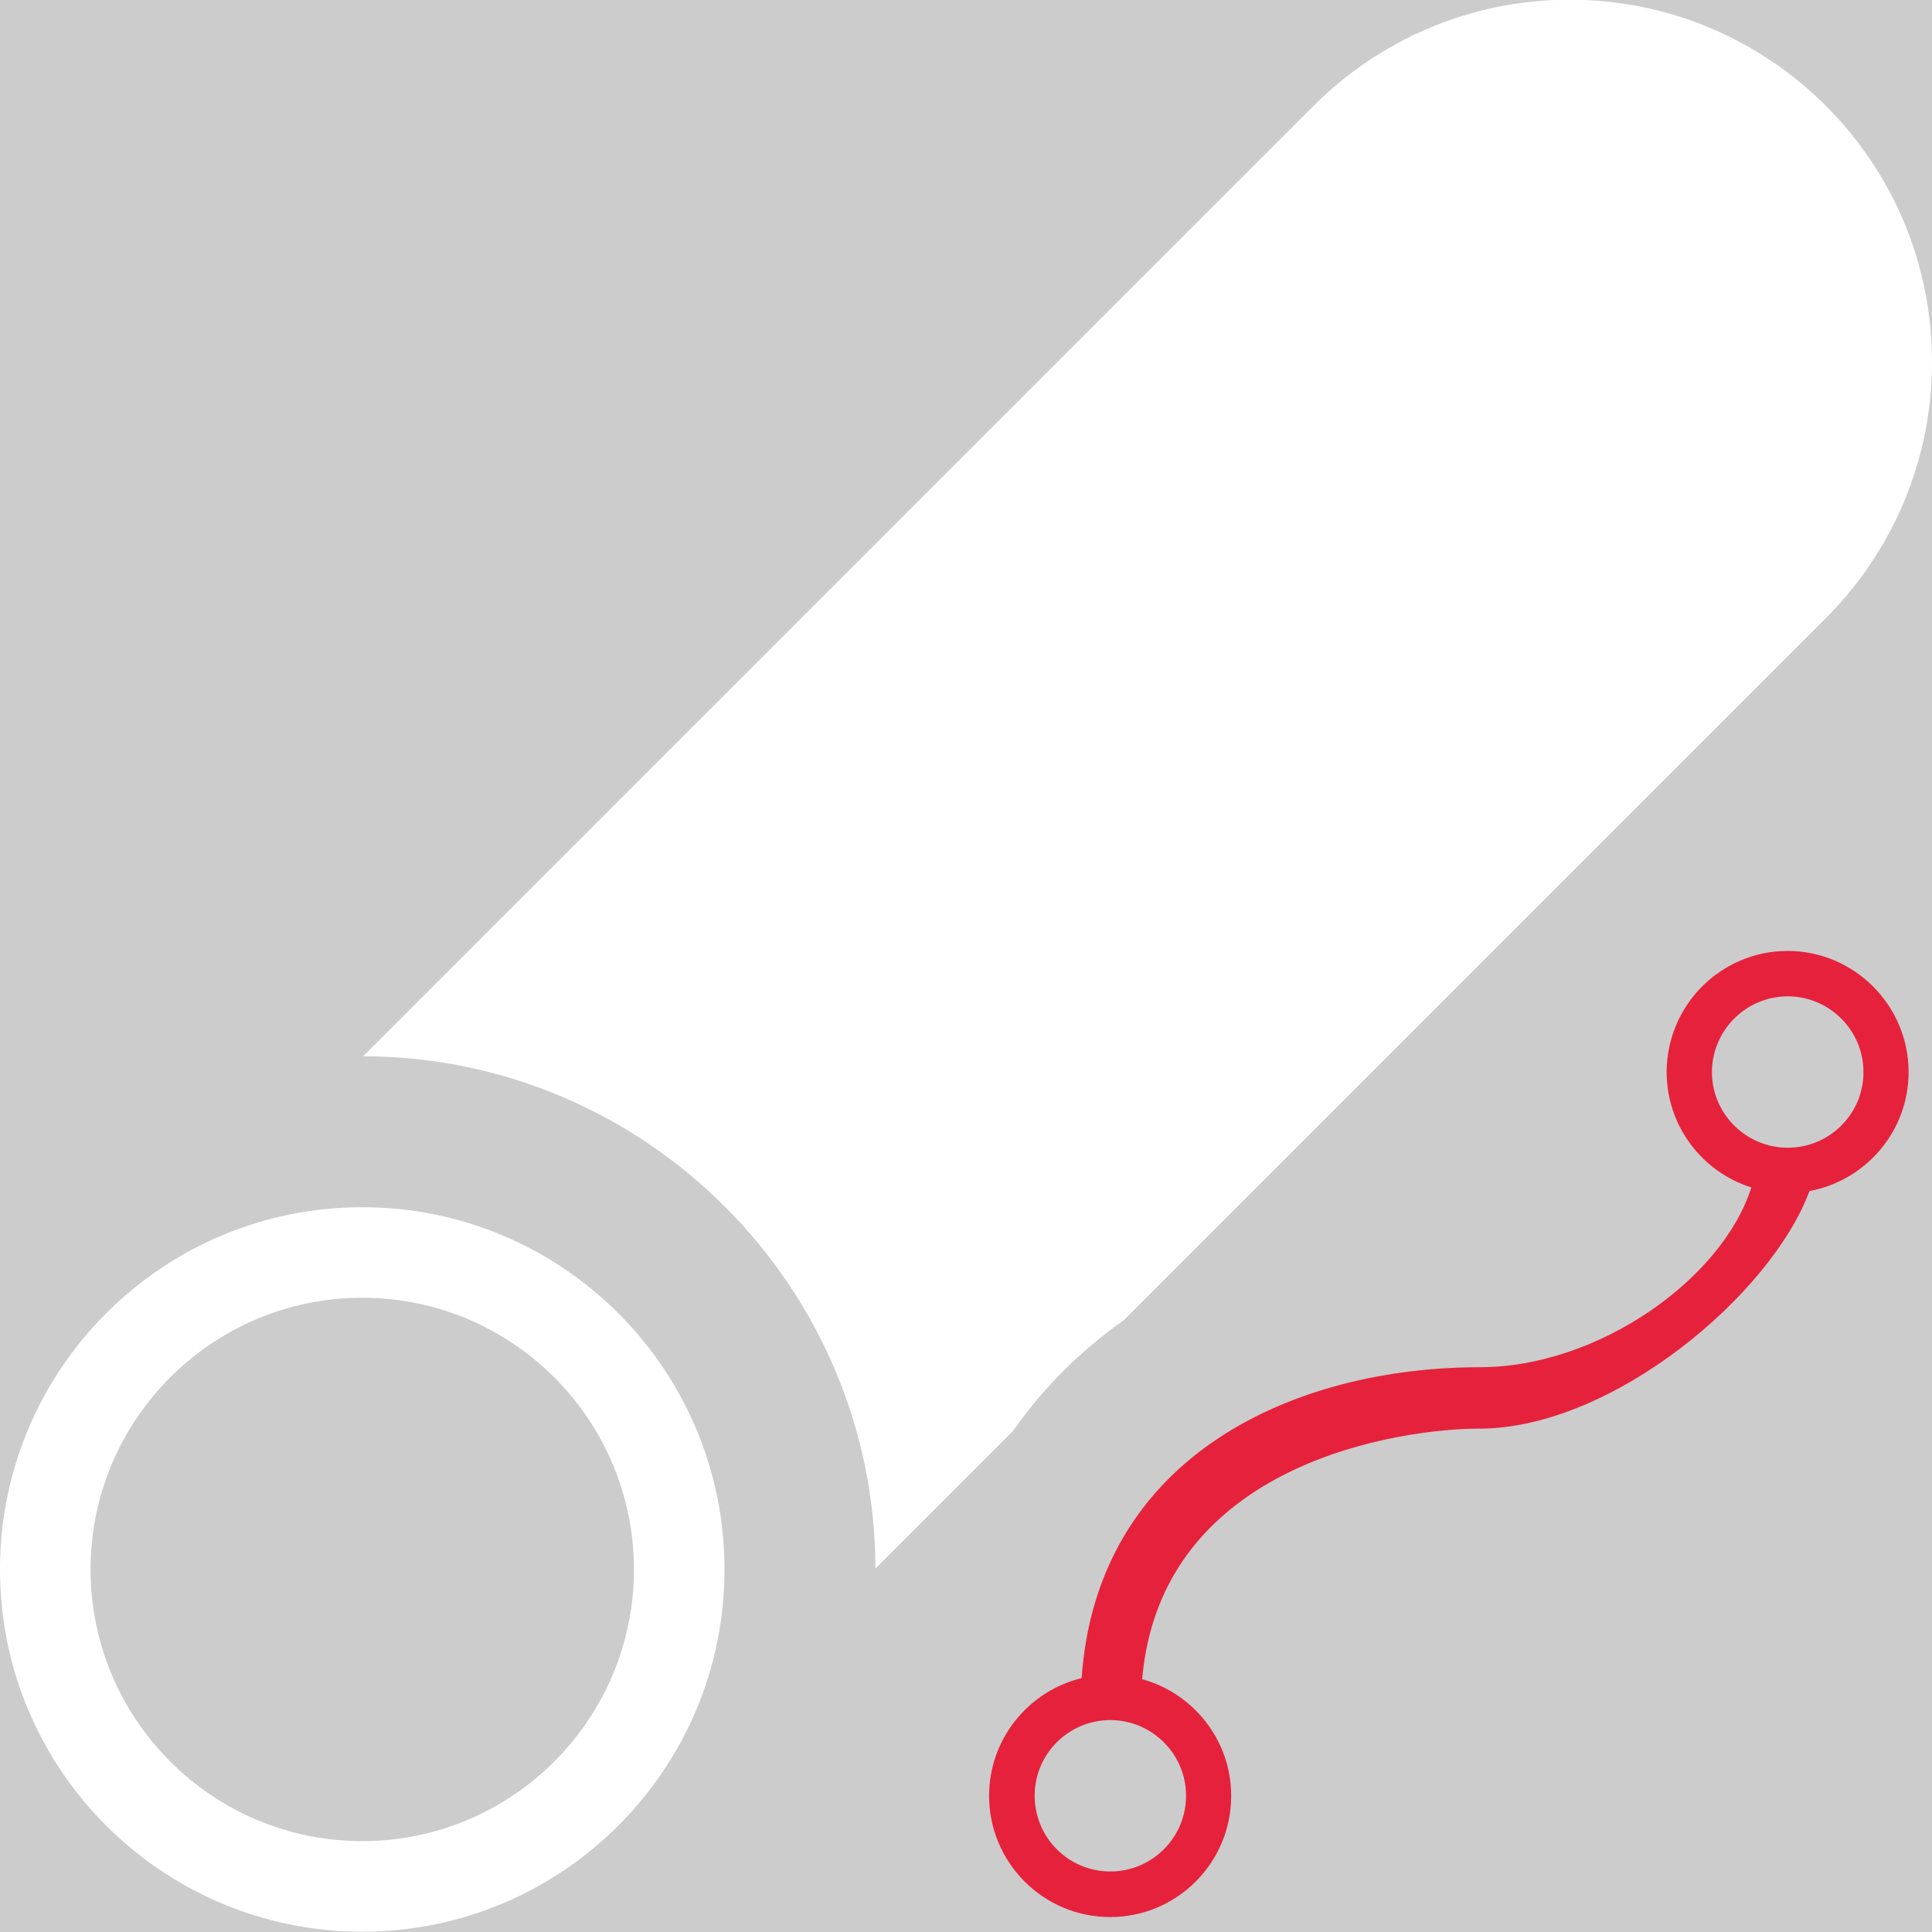 <?xml version='1.0' encoding='UTF-8'?>
<svg xmlns="http://www.w3.org/2000/svg" id="uuid-0b70c46e-63c7-400e-b10a-8b9c8ee7ba1c" data-name="Calque 1" viewBox="0 0 128 128">
  <rect width="100%" height="100%" fill="#cccccc"/>
  <rect width="100%" height="100%" fill="#cccccc"/>
  <defs>
    <style>
      .uuid-59e2f995-cd6b-456b-b0dc-2605804f6e3a {
        fill: #e6213c;
      }

      .uuid-59e2f995-cd6b-456b-b0dc-2605804f6e3a, .uuid-66f394b1-731a-4642-a1f2-2b2b41ade8db, .uuid-8c4b246f-351a-4e19-a78f-3e99cb149586 {
        stroke-width: 0px;
      }

      .uuid-66f394b1-731a-4642-a1f2-2b2b41ade8db {
        fill: none;
      }

      .uuid-8c4b246f-351a-4e19-a78f-3e99cb149586 {
        fill: #fff;
      }
    </style>
  </defs>
  <g id="uuid-ee44b932-9c04-4dc2-8d2c-5e8a10ba1481" data-name="Poly from BSpline">
    <path class="uuid-59e2f995-cd6b-456b-b0dc-2605804f6e3a" d="M118.44,63c-4.42,0-8.02,3.6-8.02,8.03,0,3.57,2.36,6.62,5.61,7.64-1.93,6.1-10.19,11.91-17.96,11.91-12.29,0-25.37,5.81-26.41,20.6-3.52.86-6.13,4.02-6.13,7.8,0,4.42,3.59,8.03,8.02,8.03s8.02-3.6,8.02-8.03c0-3.69-2.51-6.8-5.9-7.73,1.26-14.45,17.29-16.6,22.34-16.6,8.79,0,19.32-8.85,21.87-15.74,3.73-.69,6.57-3.96,6.57-7.88,0-4.42-3.6-8.03-8.03-8.03ZM78.58,118.97c0,2.77-2.25,5.02-5.02,5.02s-5.01-2.25-5.01-5.02,2.25-5.01,5.01-5.01,5.02,2.25,5.02,5.01ZM118.44,76.04c-2.76,0-5.02-2.25-5.02-5.01s2.26-5.02,5.02-5.02,5.02,2.25,5.02,5.02-2.25,5.01-5.02,5.01Z"/>
  </g>
  <path class="uuid-8c4b246f-351a-4e19-a78f-3e99cb149586" d="M24,85.98c9.93,0,18,8.07,18,18s-8.07,18-18,18-18-8.07-18-18,8.07-18,18-18M24,79.98c-13.25,0-24,10.75-24,24s10.75,24,24,24,24-10.75,24-24-10.75-24-24-24h0Z"/>
  <path class="uuid-8c4b246f-351a-4e19-a78f-3e99cb149586" d="M128,23.98c0,6.65-2.71,12.67-7.08,17.02l-46.46,46.46c-2.9,2.05-5.37,4.52-7.35,7.35l-9.11,9.11c-.03-18.7-15.24-33.91-33.94-33.94L86.98,7.06C91.33,2.69,97.35-.02,104-.02c13.25,0,24,10.75,24,24Z"/>
  <g id="uuid-07f35b46-0d9e-4e58-b636-b6209e455e1a" data-name="poly">
    <path class="uuid-66f394b1-731a-4642-a1f2-2b2b41ade8db" d="M100.75,64.6s-.03-.05-.05-.08c.04.08.08.16.12.24-.02-.05-.05-.11-.07-.16Z"/>
  </g>
</svg>
